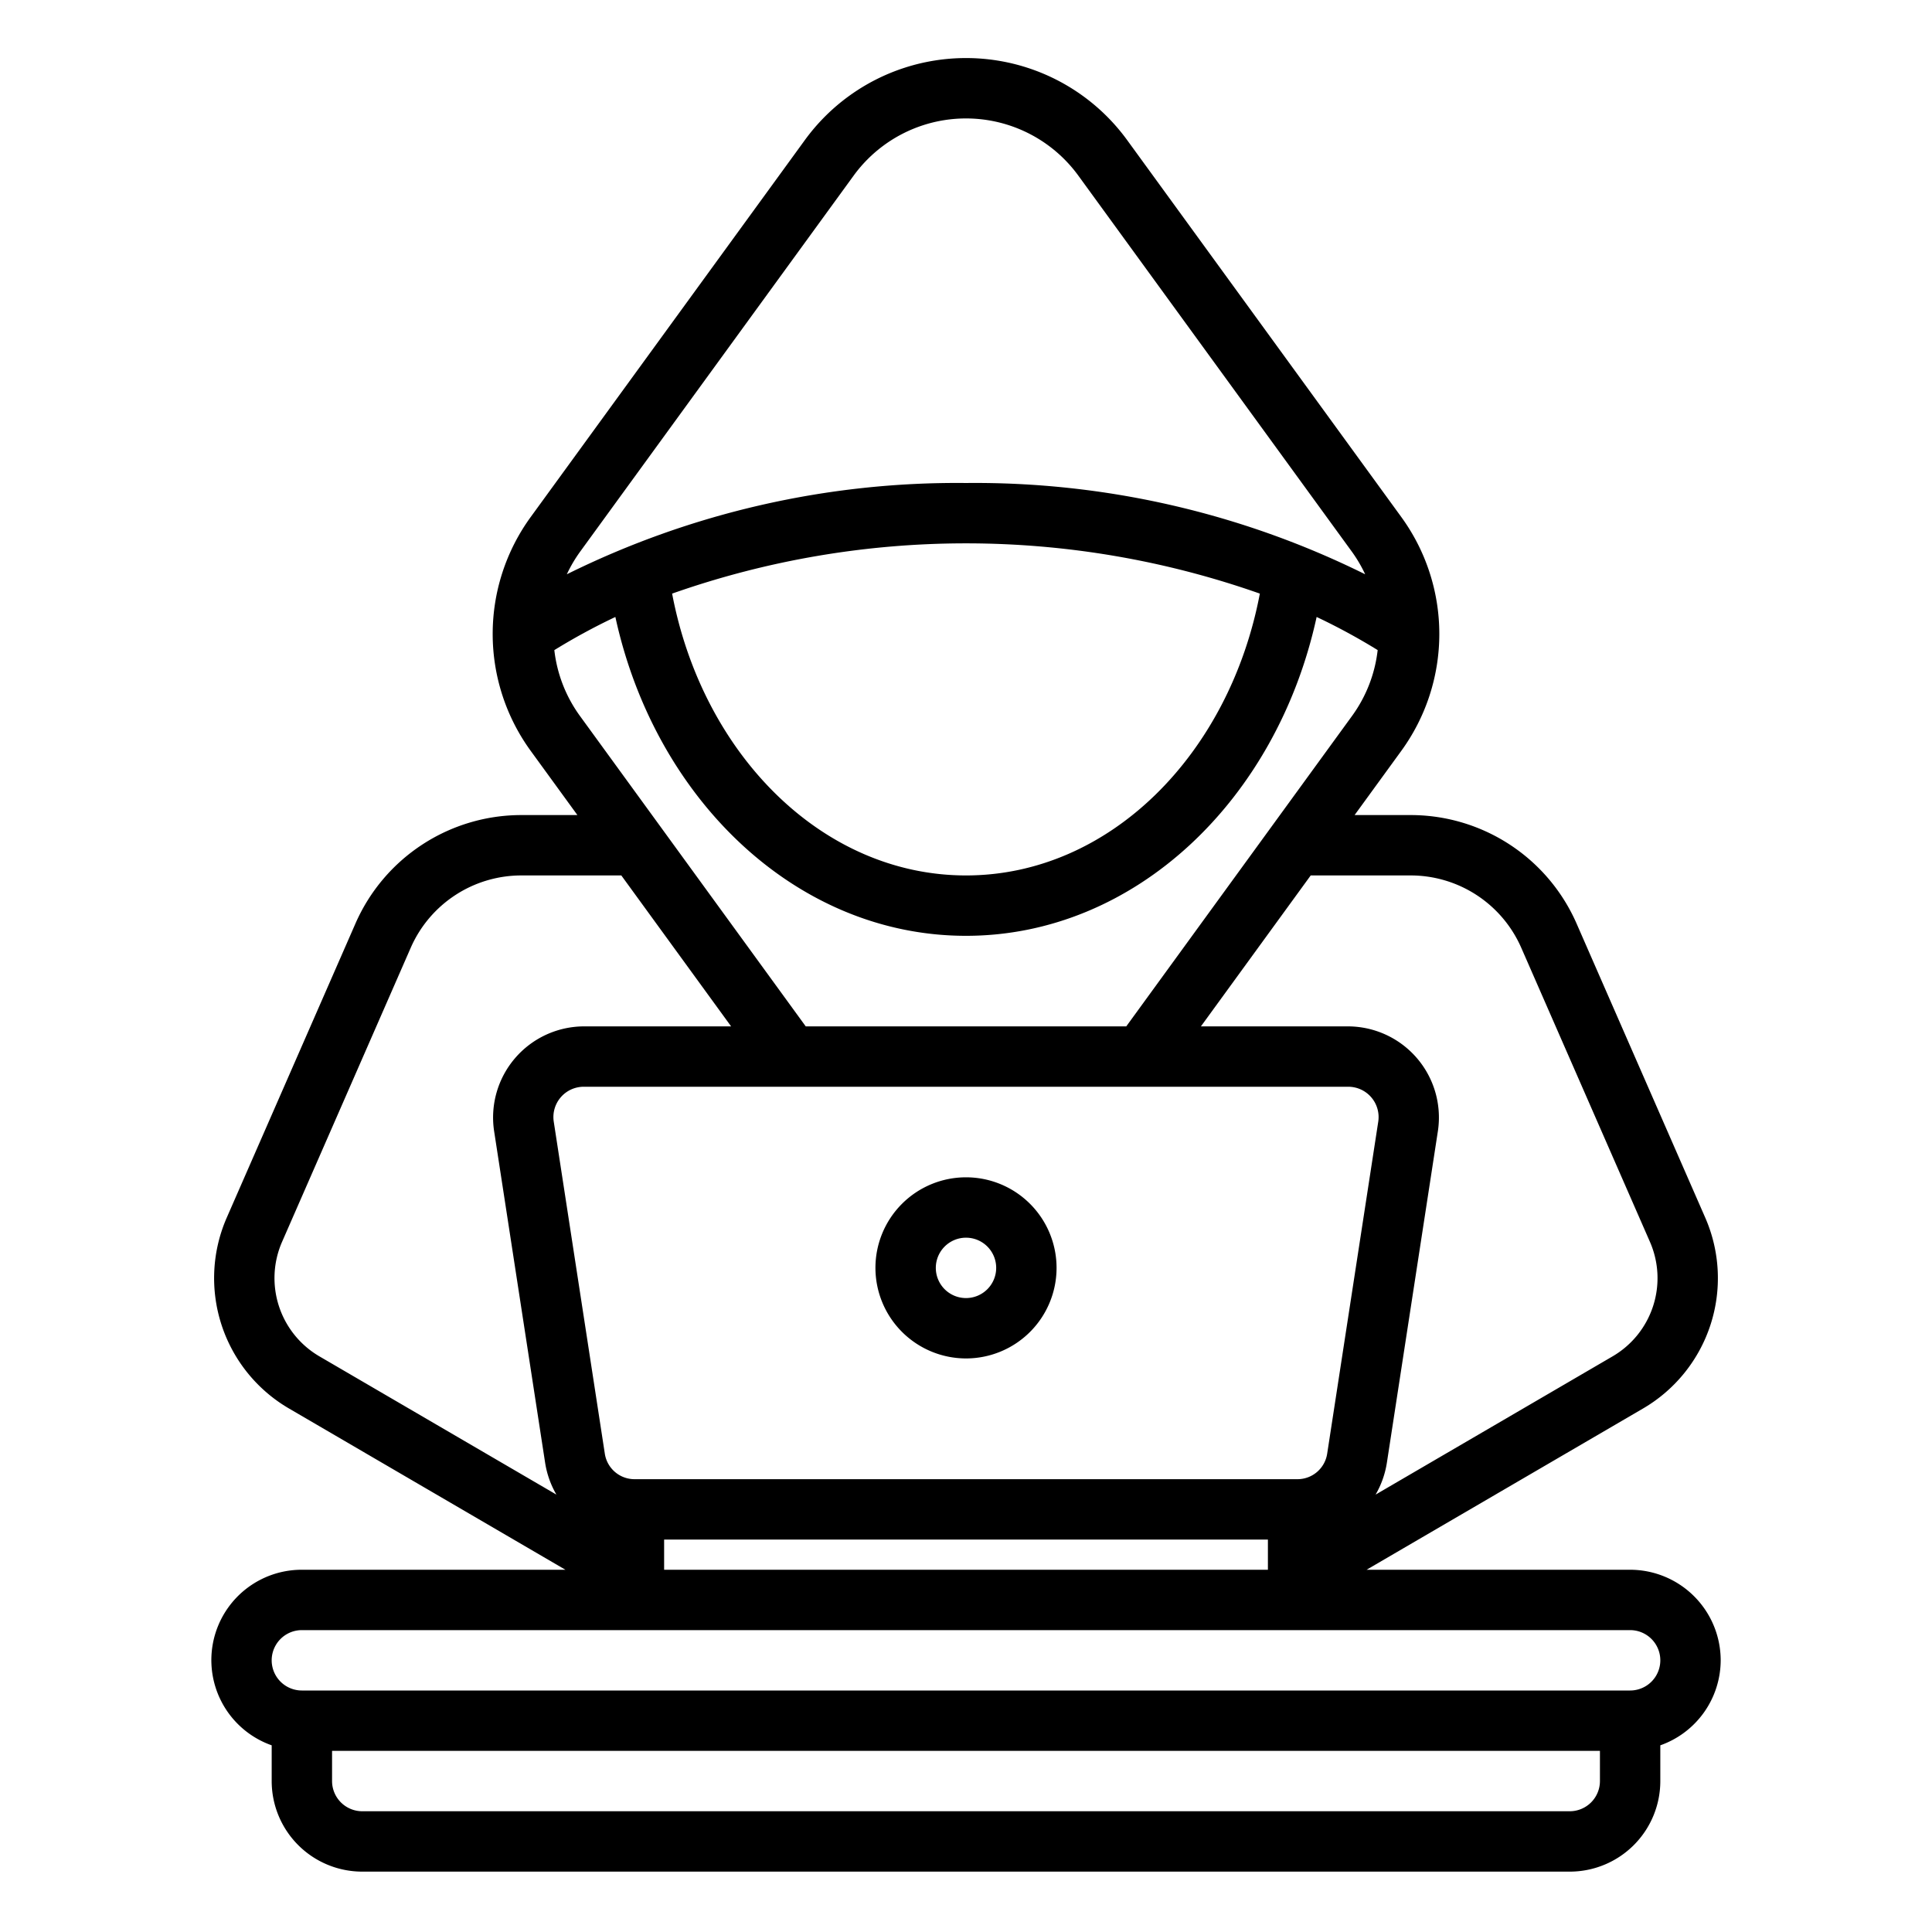 <?xml version="1.0" encoding="UTF-8"?>
<svg xmlns="http://www.w3.org/2000/svg" viewBox="0 0 64 64" width="512" height="512"><g id="Icon"><path d="M57,55a3.003,3.003,0,0,0-3-3H45.27L54.427,46.659a5,5,0,0,0,2.061-6.323L52.227,30.596A6.001,6.001,0,0,0,46.728,27H44.873l1.539-2.116a6.586,6.586,0,0,0,0-7.768L37.34,4.643a6.602,6.602,0,0,0-10.68,0L17.588,17.116a6.586,6.586,0,0,0,0,7.768L19.127,27H17.271a6,6,0,0,0-5.497,3.595L7.512,40.335a5,5,0,0,0,2.061,6.323L18.73,52H10a2.993,2.993,0,0,0-1,5.816V59a3,3,0,0,0,3,3H52a3,3,0,0,0,3-3V57.816A2.995,2.995,0,0,0,57,55ZM20.385,20.438C21.704,26.498,26.402,31,32,31c5.598,0,10.296-4.502,11.615-10.562a20.742,20.742,0,0,1,2.022,1.097,4.586,4.586,0,0,1-.842,2.172L37.309,34H26.691L19.205,23.708a4.589,4.589,0,0,1-.842-2.172A20.748,20.748,0,0,1,20.385,20.438Zm1.88-.774a29.293,29.293,0,0,1,19.469 0C40.721,25.001,36.749,29,32,29S23.279,25.001,22.265,19.665ZM44.669,36a1.005,1.005,0,0,1,.988,1.152L43.965,48.152A.995.995,0,0,1,42.977,49H21.023a.995.995,0,0,1-.988-.848L18.343,37.152A1.005,1.005,0,0,1,19.331,36ZM22,51H42.001v1H22ZM46.729,29a4,4,0,0,1,3.665,2.397l4.262,9.74a3,3,0,0,1-1.237,3.794l-7.851,4.58a3.02,3.02,0,0,0,.374-1.055l1.692-11A3.019,3.019,0,0,0,44.669,34H39.782l3.637-5ZM28.277,5.819V5.819a4.603,4.603,0,0,1,7.445 0L44.795,18.292a4.619,4.619,0,0,1,.428.732A29.096,29.096,0,0,0,32,16a29.095,29.095,0,0,0-13.223,3.024,4.62,4.62,0,0,1,.428-.732ZM9.344,41.137l4.261-9.739A4.001,4.001,0,0,1,17.271,29h3.311l3.637,5H19.331a3.019,3.019,0,0,0-2.965,3.456l1.692,11a3.02,3.02,0,0,0,.374,1.055l-7.851-4.58A3.001,3.001,0,0,1,9.344,41.137ZM53,59a1.001,1.001,0,0,1-1,1H12a1.001,1.001,0,0,1-1-1V58H53Zm1-3H10a1,1,0,0,1,0-2H54a1,1,0,0,1,0,2ZM32,45a3,3,0,1,0-3-3A3.003,3.003,0,0,0,32,45Zm0-4a1,1,0,1,1-1,1A1.001,1.001,0,0,1,32,41Z"/></g></svg>
